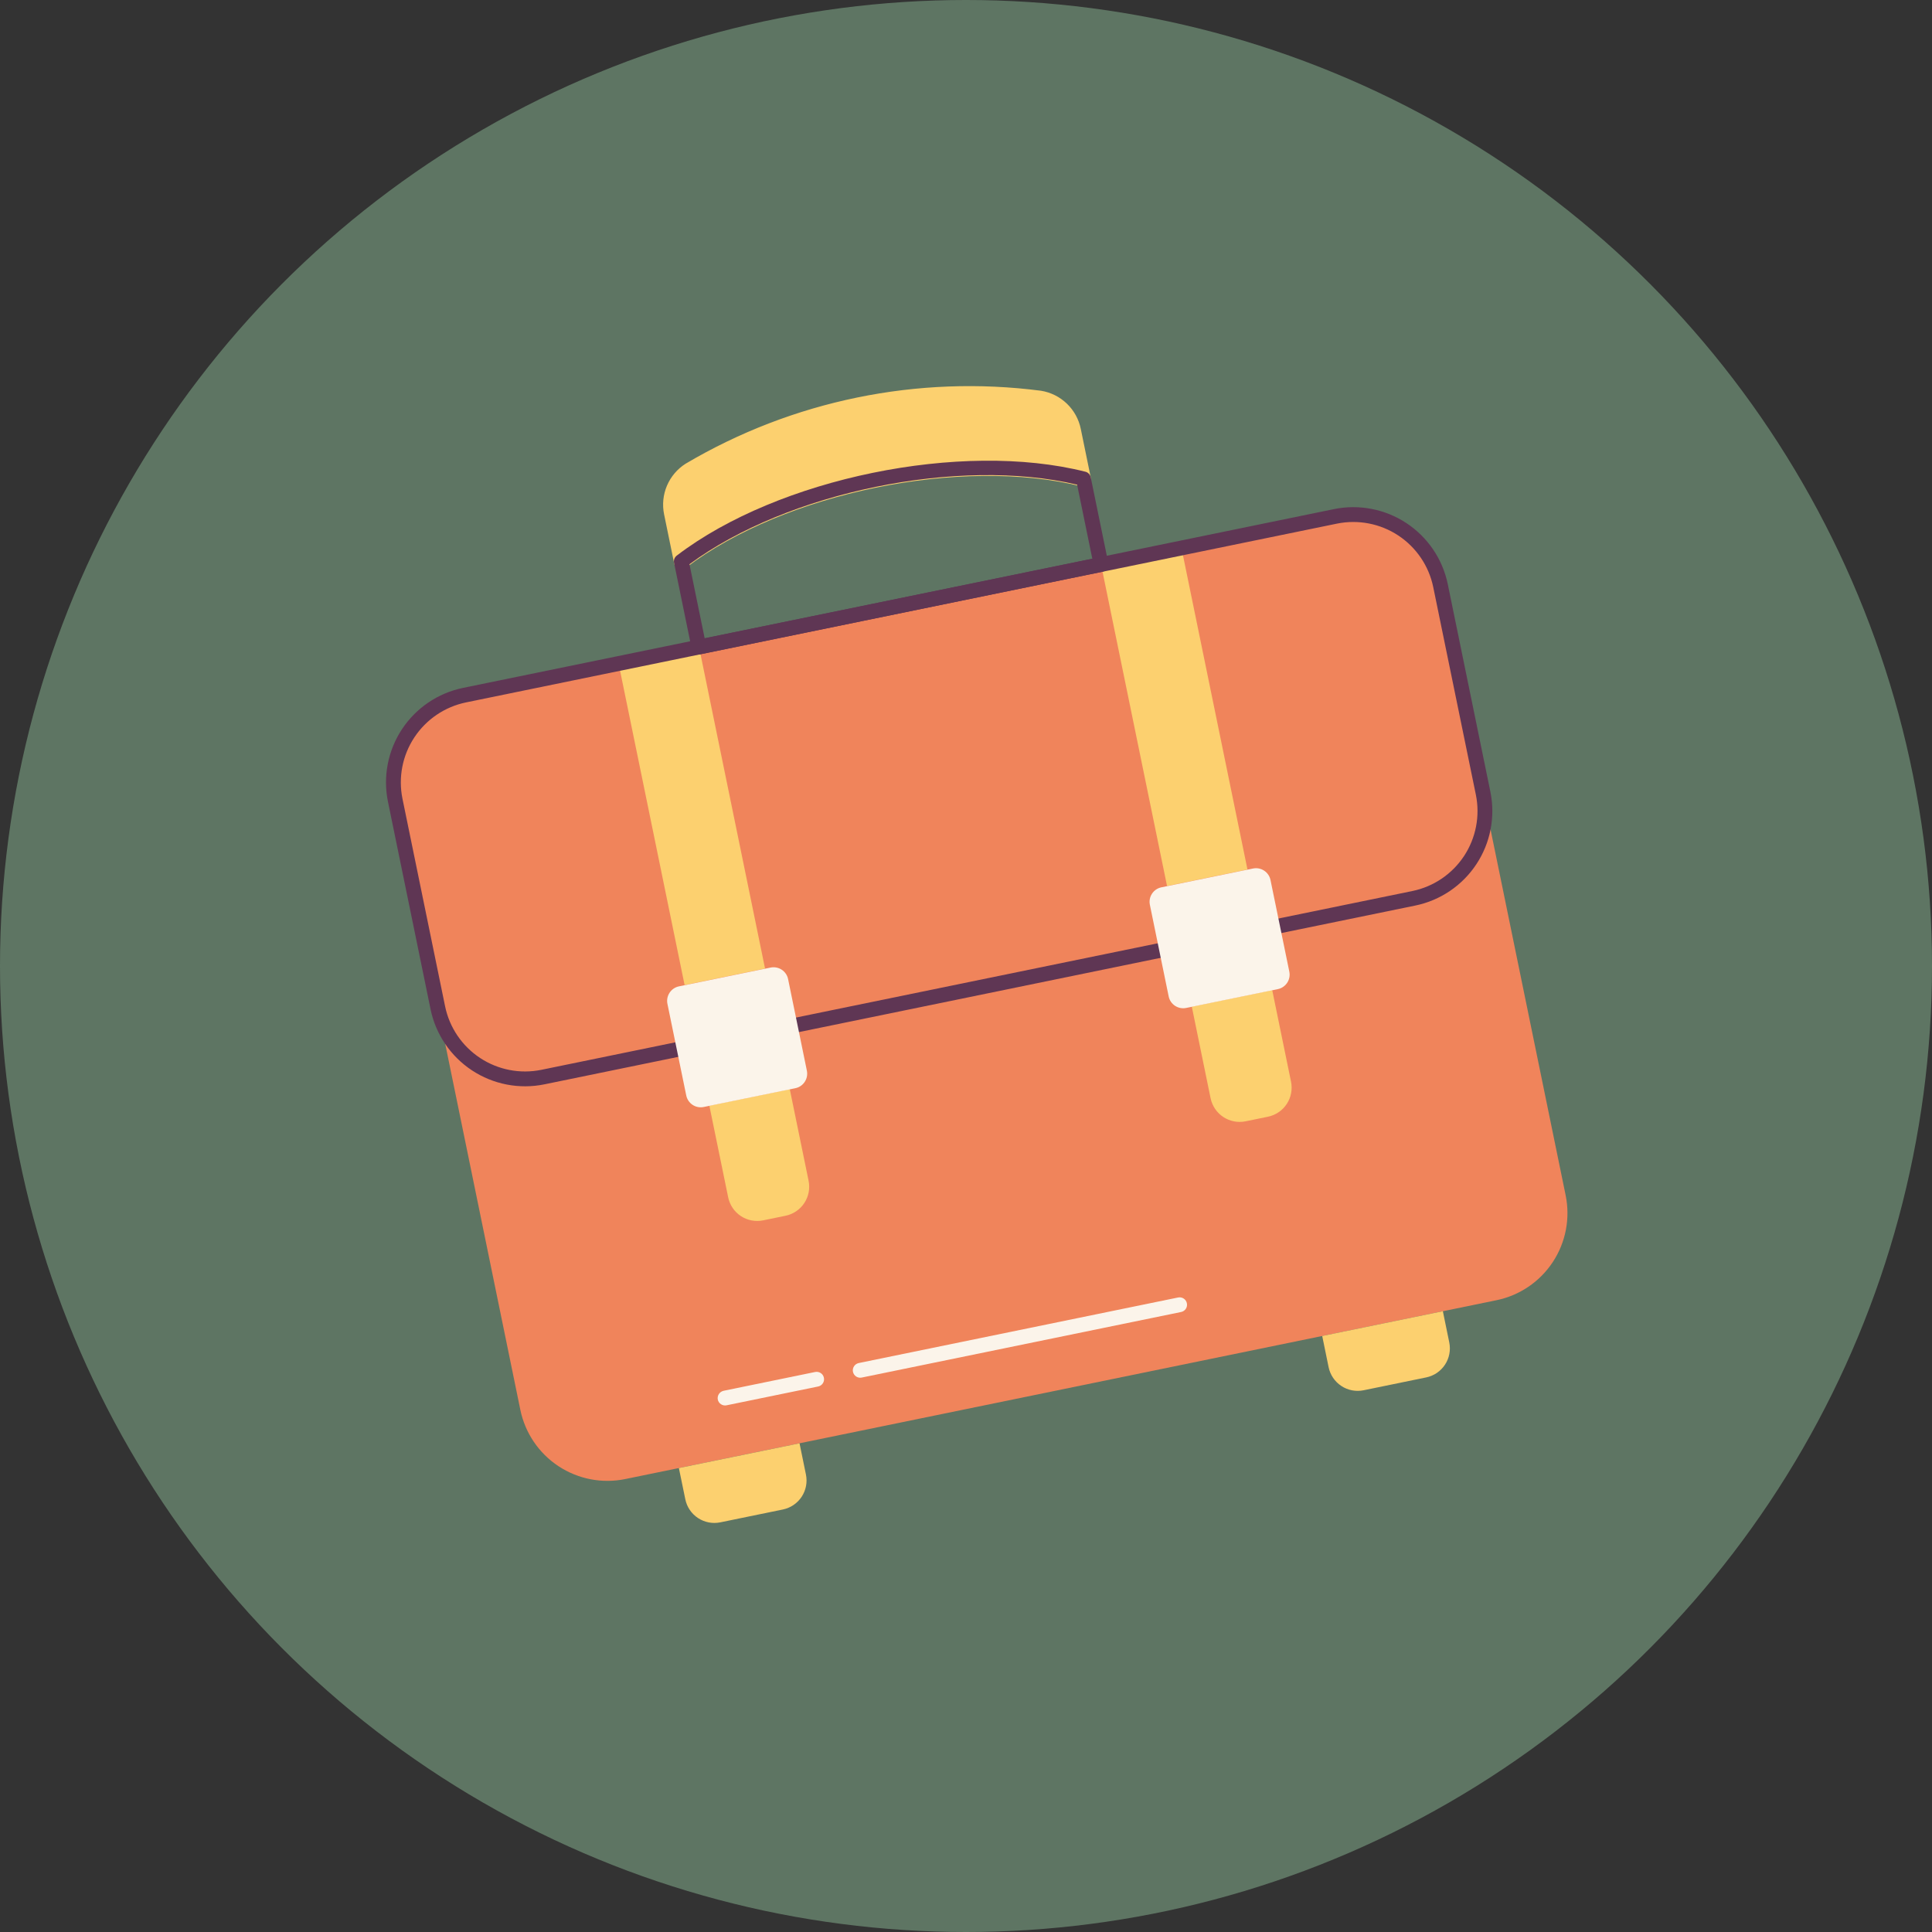 <svg xmlns="http://www.w3.org/2000/svg" width="80" height="80" viewBox="0 0 80 80" fill="none"><rect x="0" y="0" width="80" height="80" fill="#333333" stroke="none"/><circle cx="40" cy="40" r="40" fill="#5E7563"></circle><g clip-path="url(#clip0_864_57999)"><path d="M17.143 36.926L21.546 58.378C21.743 59.335 22.311 60.174 23.126 60.712C23.942 61.249 24.937 61.441 25.893 61.244L61.963 53.84C62.92 53.644 63.759 53.076 64.297 52.26C64.835 51.445 65.026 50.45 64.83 49.493L60.426 28.041L17.143 36.926Z" fill="#F0845B"></path><path d="M55.3 21.381L19.23 28.785C17.238 29.194 15.954 31.14 16.363 33.132L18.129 41.733C18.538 43.725 20.484 45.008 22.476 44.599L58.546 37.195C60.538 36.786 61.822 34.84 61.413 32.848L59.647 24.247C59.238 22.255 57.292 20.972 55.3 21.381Z" fill="#F0845B"></path><path d="M28.111 60.789L33.107 59.764L33.372 61.056C33.438 61.375 33.374 61.706 33.195 61.978C33.015 62.25 32.736 62.439 32.417 62.505L29.826 63.037C29.507 63.102 29.175 63.038 28.903 62.859C28.631 62.68 28.442 62.4 28.377 62.081L28.111 60.789Z" fill="#FCD06F"></path><path d="M54.75 55.32L59.746 54.295L60.011 55.587C60.076 55.906 60.013 56.238 59.833 56.51C59.654 56.781 59.374 56.971 59.055 57.036L56.464 57.568C56.145 57.633 55.814 57.57 55.542 57.39C55.27 57.211 55.081 56.931 55.015 56.613L54.75 55.32Z" fill="#FCD06F"></path><path d="M29.373 45.784L32.703 45.1L33.482 48.893C33.547 49.212 33.484 49.544 33.304 49.816C33.125 50.087 32.845 50.277 32.526 50.342L31.601 50.532C31.282 50.598 30.95 50.534 30.678 50.355C30.407 50.176 30.217 49.896 30.152 49.577L29.373 45.784Z" fill="#FCD06F"></path><path d="M49.35 41.683L52.68 40.999L53.459 44.792C53.524 45.111 53.46 45.442 53.281 45.714C53.102 45.986 52.822 46.175 52.503 46.241L51.577 46.431C51.258 46.496 50.927 46.432 50.655 46.253C50.383 46.074 50.194 45.794 50.128 45.475L49.35 41.683Z" fill="#FCD06F"></path><path d="M28.946 26.791L25.615 27.475L28.348 40.789L31.679 40.105L28.946 26.791Z" fill="#FCD06F"></path><path d="M48.922 22.69L45.592 23.374L48.325 36.688L51.655 36.004L48.922 22.69Z" fill="#FCD06F"></path><path d="M43.054 16.478C38.024 15.838 32.924 16.885 28.554 19.454C28.262 19.64 28.033 19.91 27.898 20.229C27.763 20.547 27.729 20.899 27.798 21.238L28.208 23.234C32.358 20.07 39.776 18.548 44.86 19.815L44.451 17.82C44.381 17.481 44.211 17.171 43.961 16.931C43.712 16.692 43.395 16.534 43.054 16.478Z" fill="#FCD06F"></path><path d="M44.923 20.117C44.882 20.135 44.837 20.144 44.791 20.144C39.824 18.896 32.478 20.404 28.404 23.508C28.364 23.541 28.317 23.563 28.267 23.573C28.216 23.584 28.164 23.581 28.115 23.567C28.066 23.55 28.022 23.52 27.988 23.481C27.953 23.442 27.93 23.395 27.919 23.344L27.499 21.3C27.417 20.901 27.458 20.487 27.617 20.112C27.776 19.737 28.046 19.419 28.39 19.201C32.822 16.581 38.002 15.518 43.107 16.18C43.509 16.245 43.882 16.431 44.176 16.713C44.47 16.995 44.671 17.36 44.753 17.759L45.162 19.754C45.176 19.834 45.158 19.915 45.114 19.982C45.07 20.049 45.002 20.098 44.923 20.117ZM36.133 19.566C38.873 18.959 41.705 18.906 44.465 19.409L44.152 17.882C44.092 17.608 43.952 17.358 43.749 17.164C43.547 16.97 43.29 16.841 43.014 16.794C38.054 16.152 33.023 17.185 28.718 19.729C28.48 19.882 28.295 20.103 28.185 20.364C28.075 20.625 28.047 20.912 28.103 21.189L28.414 22.704C30.753 21.154 33.377 20.088 36.133 19.566Z" fill="#FCD06F"></path><path d="M45.654 23.674L29.002 27.092C28.922 27.109 28.839 27.093 28.771 27.048C28.703 27.003 28.656 26.933 28.639 26.854L27.909 23.295C27.9 23.24 27.906 23.183 27.927 23.131C27.949 23.079 27.985 23.034 28.03 23.001C32.228 19.796 39.814 18.239 44.935 19.531C44.992 19.543 45.044 19.572 45.085 19.614C45.126 19.656 45.153 19.708 45.165 19.765L45.895 23.324C45.908 23.402 45.89 23.482 45.845 23.547C45.8 23.613 45.732 23.658 45.654 23.674ZM29.179 26.43L45.23 23.135L44.601 20.069C39.702 18.913 32.596 20.372 28.55 23.364L29.179 26.43Z" fill="#5F3654"></path><path d="M48.907 54.327L35.682 57.042C35.602 57.059 35.519 57.043 35.451 56.998C35.383 56.953 35.336 56.883 35.319 56.803C35.303 56.724 35.319 56.641 35.364 56.573C35.409 56.505 35.479 56.458 35.558 56.441L48.784 53.726C48.864 53.71 48.947 53.726 49.015 53.771C49.083 53.816 49.13 53.886 49.146 53.965C49.163 54.045 49.147 54.128 49.102 54.196C49.057 54.264 48.987 54.311 48.907 54.327Z" fill="#FBF4EA"></path><path d="M33.877 57.412L30.084 58.191C30.004 58.207 29.922 58.191 29.854 58.146C29.786 58.102 29.738 58.032 29.722 57.952C29.707 57.872 29.724 57.79 29.768 57.723C29.813 57.655 29.882 57.608 29.961 57.59L33.754 56.811C33.834 56.795 33.917 56.811 33.985 56.855C34.053 56.9 34.1 56.97 34.116 57.05C34.133 57.13 34.117 57.212 34.072 57.28C34.027 57.348 33.957 57.396 33.877 57.412Z" fill="#FBF4EA"></path><path d="M58.609 37.496L22.539 44.901C21.503 45.112 20.425 44.903 19.542 44.321C18.66 43.739 18.044 42.831 17.829 41.796L16.064 33.194C15.853 32.158 16.061 31.081 16.643 30.198C17.225 29.315 18.134 28.699 19.169 28.485L55.239 21.081C56.275 20.87 57.353 21.078 58.236 21.66C59.118 22.242 59.734 23.15 59.949 24.186L61.714 32.787C61.925 33.823 61.717 34.901 61.135 35.783C60.553 36.666 59.644 37.282 58.609 37.496ZM19.293 29.086C18.417 29.268 17.648 29.789 17.156 30.536C16.663 31.282 16.487 32.194 16.665 33.071L18.431 41.672C18.612 42.548 19.133 43.316 19.88 43.809C20.627 44.301 21.539 44.478 22.416 44.299L58.485 36.895C59.361 36.714 60.13 36.193 60.623 35.446C61.115 34.699 61.291 33.787 61.113 32.911L59.347 24.309C59.166 23.433 58.645 22.665 57.898 22.172C57.151 21.68 56.239 21.504 55.362 21.682L19.293 29.086Z" fill="#5F3654"></path><path d="M31.908 40.065L28.115 40.843C27.783 40.911 27.569 41.236 27.637 41.568L28.416 45.361C28.484 45.693 28.808 45.907 29.14 45.838L32.934 45.06C33.266 44.992 33.479 44.667 33.411 44.335L32.633 40.542C32.565 40.21 32.24 39.997 31.908 40.065Z" fill="#FBF4EA"></path><path d="M51.885 35.963L48.091 36.742C47.759 36.81 47.545 37.134 47.614 37.466L48.392 41.259C48.46 41.591 48.785 41.805 49.117 41.737L52.91 40.958C53.242 40.89 53.456 40.566 53.388 40.234L52.609 36.441C52.541 36.109 52.217 35.895 51.885 35.963Z" fill="#FBF4EA"></path></g><defs><clipPath id="clip0_864_57999"><rect width="44.8" height="44.8" fill="white" transform="translate(13.553 20.962) rotate(-11.6)"></rect></clipPath></defs></svg>